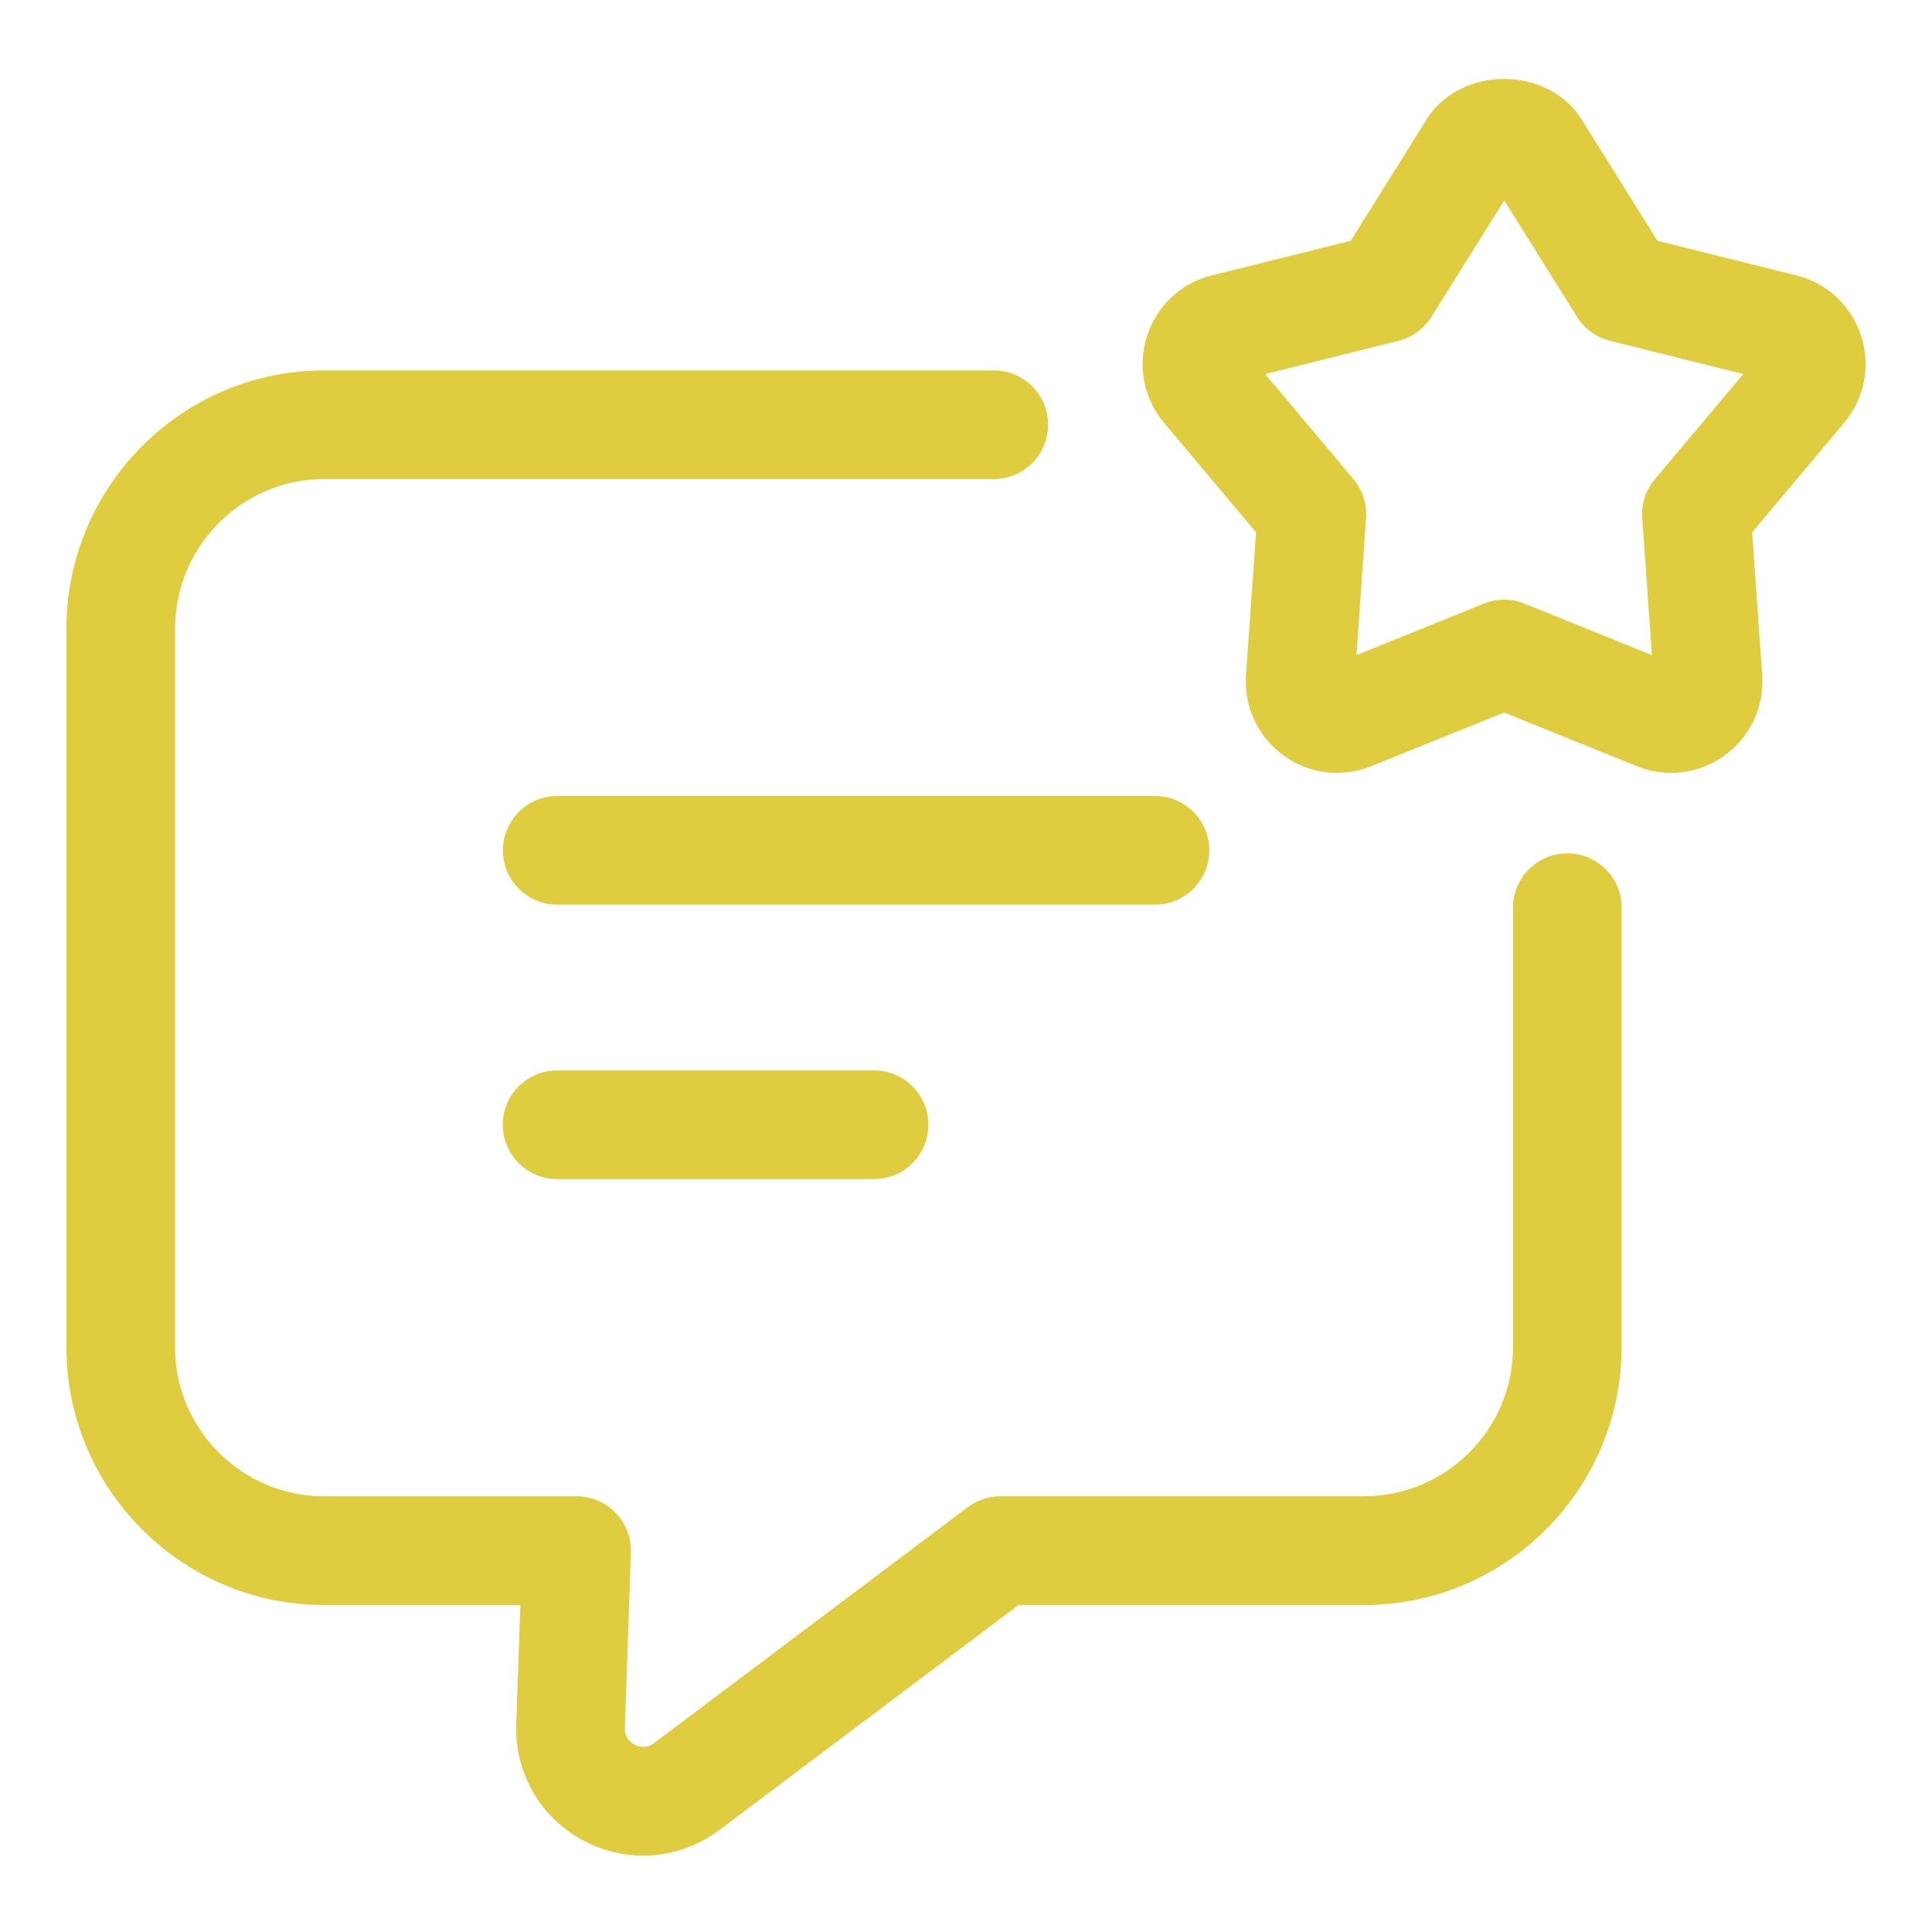 <svg xmlns="http://www.w3.org/2000/svg" fill="none" viewBox="0 0 72 72" height="72" width="72">
<g clip-path="url(#clip0_8645_8486)">
<path fill="#E0CC3F" d="M45.067 31.689C45.067 30.571 44.16 29.664 43.042 29.664H20.767C19.649 29.664 18.742 30.571 18.742 31.689C18.742 32.807 19.649 33.714 20.767 33.714H43.042C44.16 33.714 45.067 32.807 45.067 31.689Z"></path>
<path fill="#E0CC3F" d="M20.762 39.891C19.644 39.891 18.737 40.797 18.737 41.916C18.737 43.034 19.644 43.941 20.762 43.941H32.573C33.691 43.941 34.598 43.034 34.598 41.916C34.598 40.797 33.691 39.891 32.573 39.891H20.762Z"></path>
<path fill="#E0CC3F" d="M58.41 31.802C57.291 31.802 56.385 32.708 56.385 33.827V50.204C56.385 53.269 53.892 55.762 50.827 55.762H37.282C36.843 55.762 36.416 55.904 36.065 56.169L24.369 64.964C24.072 65.187 23.793 65.095 23.654 65.018C23.512 64.946 23.278 64.769 23.287 64.406L23.512 57.859C23.53 57.31 23.325 56.776 22.945 56.383C22.565 55.987 22.038 55.764 21.489 55.764H12.082C9.018 55.764 6.525 53.273 6.525 50.206V23.431C6.525 20.356 9.018 17.854 12.082 17.854H37.035C38.153 17.854 39.06 16.947 39.06 15.829C39.06 14.71 38.153 13.804 37.035 13.804H12.082C6.786 13.804 2.475 18.124 2.475 23.434V50.206C2.475 55.503 6.786 59.816 12.082 59.816H19.392L19.239 64.276C19.185 66.107 20.16 67.772 21.786 68.616C22.482 68.978 23.231 69.156 23.973 69.156C24.97 69.156 25.958 68.834 26.799 68.207L37.957 59.816H50.825C56.121 59.816 60.432 55.505 60.432 50.206V33.829C60.435 32.708 59.528 31.802 58.41 31.802Z"></path>
<path fill="#E0CC3F" d="M69.356 12.512C68.989 11.387 68.087 10.546 66.942 10.262L61.767 8.973L58.941 4.45C57.687 2.439 54.416 2.443 53.165 4.45L50.339 8.973L45.164 10.262C44.019 10.546 43.114 11.387 42.75 12.512C42.385 13.637 42.619 14.85 43.38 15.757L46.809 19.838L46.435 25.157C46.352 26.336 46.874 27.454 47.83 28.149C48.424 28.581 49.122 28.804 49.828 28.804C50.258 28.804 50.692 28.721 51.108 28.552L56.054 26.554L60.997 28.552C62.093 28.998 63.317 28.845 64.275 28.152C65.232 27.456 65.754 26.338 65.673 25.157L65.299 19.838L68.728 15.754C69.486 14.85 69.723 13.637 69.356 12.512ZM61.67 17.86C61.332 18.263 61.164 18.78 61.202 19.307L61.562 24.415L56.814 22.495C56.571 22.396 56.313 22.347 56.056 22.347C55.8 22.347 55.541 22.396 55.298 22.495L50.553 24.415L50.91 19.307C50.946 18.783 50.778 18.263 50.442 17.86L47.151 13.941L52.119 12.701C52.627 12.573 53.068 12.255 53.345 11.81L56.058 7.47L58.772 11.81C59.051 12.255 59.49 12.575 59.998 12.701L64.966 13.941L61.67 17.86Z"></path>
</g>
<defs>
<clipPath id="clip0_8645_8486">
<rect fill="white" height="72" width="72"></rect>
</clipPath>
</defs>
</svg>
